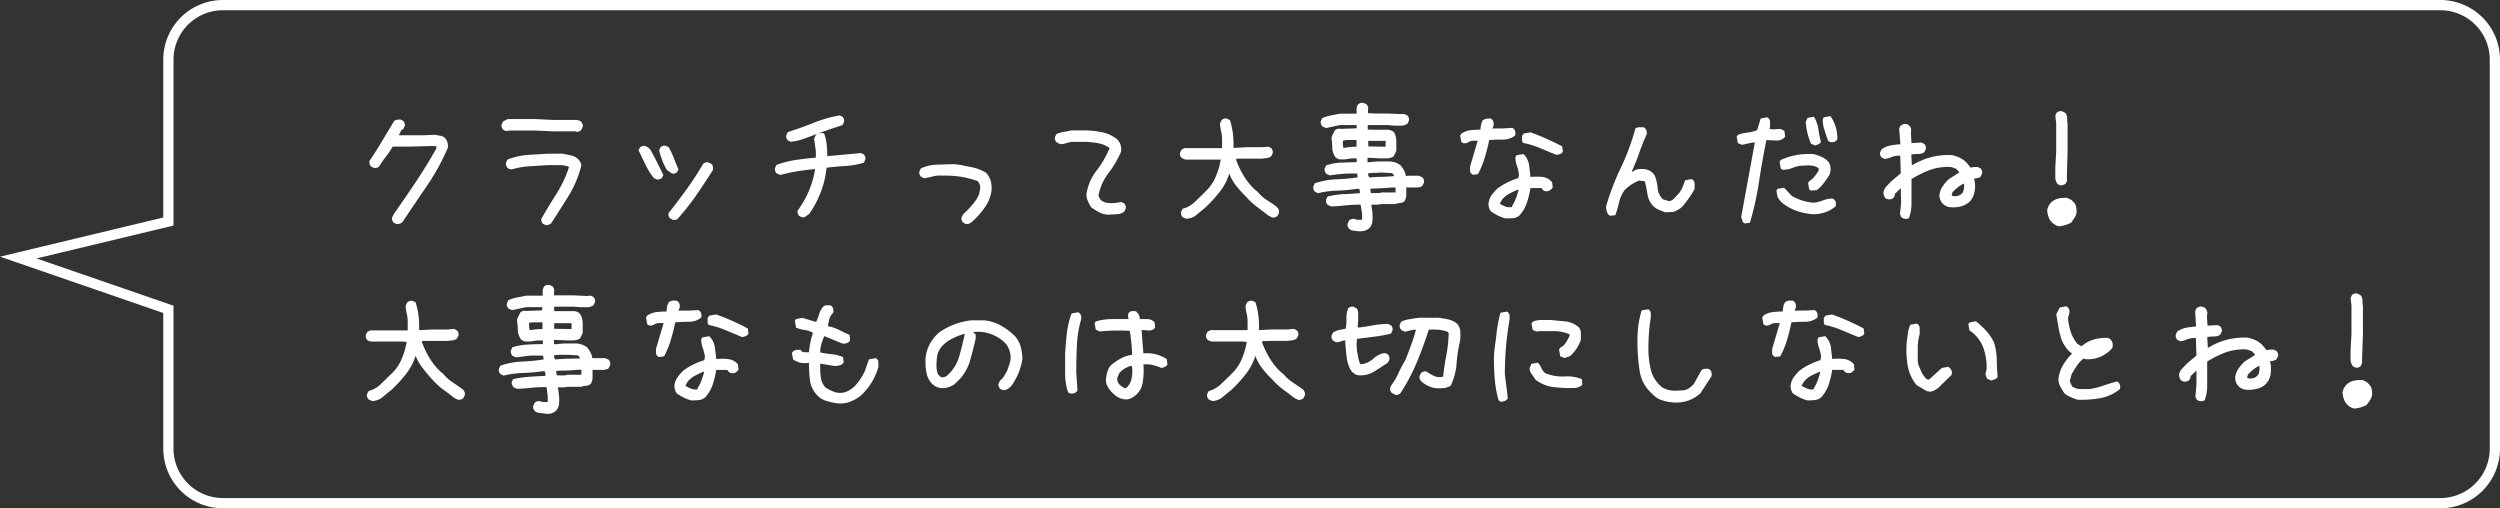 <svg xmlns="http://www.w3.org/2000/svg" viewBox="0 0 366.43 74.5"><rect x="0" y="0" width="366.43" height="74.5" fill="#333333" stroke="none"/><defs><style>.cls-1{fill:#fff;}.cls-2{fill:none;stroke:#fff;stroke-miterlimit:10;stroke-width:1.5px;}</style></defs><title>intro_voice05</title><g id="レイヤー_2" data-name="レイヤー 2"><g id="レイヤー_2-2" data-name="レイヤー 2"><path class="cls-1" d="M58.1,32.83l-.43-.21a1.44,1.44,0,0,1-.19-.37.77.77,0,0,1,0-.4l.21-.43q1.63-2.33,3.23-4.71c1.06-1.59,2.06-3.21,3-4.88l.08-.34a1.72,1.72,0,0,0-.58-.09l-3.54.09-2.32,0c-.29.48-.61,1-1,1.46a16.05,16.05,0,0,0-1,1.46,1,1,0,0,1-.36.19.71.71,0,0,1-.41,0l-.43-.21a1.18,1.18,0,0,1-.19-.37.94.94,0,0,1,0-.45q.95-1.41,1.83-2.88c.59-1,1.17-1.94,1.74-2.92a.83.83,0,0,1,.43-.21,3,3,0,0,1,.52-.05l.43.22a1.24,1.24,0,0,1,.19.36.81.81,0,0,1,0,.41l-.21.43-.26.13-.39.77H62l1.76-.08c.25.06.51.1.77.15a1.37,1.37,0,0,1,.69.32,1.87,1.87,0,0,1,.36.64,2,2,0,0,1,.07.78,32.75,32.75,0,0,1-3.07,5.59C61.38,29,60.18,30.76,59,32.53a1.1,1.1,0,0,1-.41.26A.94.94,0,0,1,58.1,32.83Z"/><path class="cls-1" d="M84.43,19.3l-.05-.05H81.07l-2.66-.12H74.76l-.6.08L73.73,19a1.48,1.48,0,0,1-.2-.37.8.8,0,0,1,0-.41l.22-.43.68-.34h4l2.66.13h3.44l.35.09a.57.57,0,0,1,.3.17,2.12,2.12,0,0,1,.21.36.75.75,0,0,1,0,.45l-.21.43a1.48,1.48,0,0,1-.37.2A.77.77,0,0,1,84.43,19.3ZM80,33l-.43-.21a.75.75,0,0,1-.17-.3l-.09-.35c.72-1.26,1.46-2.5,2.24-3.71A18,18,0,0,0,83.4,24.5a.89.89,0,0,0-.46-.2,2.37,2.37,0,0,1-.49-.1H80.39l-2.75.17a11.85,11.85,0,0,0-2.67.47l-.32-.08a.67.67,0,0,1-.28-.18,1,1,0,0,1-.19-.36.71.71,0,0,1,0-.41l.21-.43a10.29,10.29,0,0,1,2.94-.67l3.08-.19h2.06l1.22.26a2.14,2.14,0,0,1,1.1.6,2.71,2.71,0,0,1,.3.45.82.82,0,0,1,.09.54,16,16,0,0,1-1.85,4.36q-1.25,2-2.54,4a1.24,1.24,0,0,1-.36.19A.81.81,0,0,1,80,33Z"/><path class="cls-1" d="M96.26,26.3l-.43-.21a10,10,0,0,1-1.24-2c-.35-.72-.68-1.4-1-2.06l.21-.43a1.48,1.48,0,0,1,.37-.2.93.93,0,0,1,.41,0l.43.22.3.3c.34.6.68,1.22,1,1.87s.63,1.27.92,1.87l-.21.43a1.44,1.44,0,0,1-.37.19A.8.8,0,0,1,96.26,26.3Zm2.19-.9-.68-.47a7.41,7.41,0,0,1-.71-1.44A10.31,10.31,0,0,1,96.61,22l.21-.43a1.44,1.44,0,0,1,.37-.19.77.77,0,0,1,.4,0l.43.21a13.16,13.16,0,0,1,.76,1.61q.31.84.66,1.62l-.21.43a1.44,1.44,0,0,1-.37.19A.8.8,0,0,1,98.45,25.4Zm.18,6.83L98.2,32a1.48,1.48,0,0,1-.2-.37.8.8,0,0,1,0-.41c.92-1.14,1.81-2.32,2.67-3.52s1.66-2.43,2.4-3.69a1.48,1.48,0,0,1,.37-.2.8.8,0,0,1,.41,0l.43.22a.78.78,0,0,1,.21.4,1.4,1.4,0,0,1,0,.5q-1.16,1.84-2.43,3.67a34,34,0,0,1-2.73,3.46.44.44,0,0,1-.3.15A2.24,2.24,0,0,1,98.63,32.23Z"/><path class="cls-1" d="M117.54,31.85l-.43-.22a1.14,1.14,0,0,1-.19-.36.81.81,0,0,1,0-.41A14.19,14.19,0,0,0,118.55,28a13.33,13.33,0,0,0,.92-3.22c-.89.08-1.74.19-2.58.32a22.16,22.16,0,0,0-2.49.54l-.32-.11-.28-.15a1.18,1.18,0,0,1-.19-.37.71.71,0,0,1,0-.41l.21-.43a14.44,14.44,0,0,1,2.84-.73c1-.14,1.94-.25,2.92-.34v-.95l-.26-1.8.26-.6.21-.15c-.77.3-1.46.56-2.06.77a7.39,7.39,0,0,1-1.85.41l-.43-.22a1.24,1.24,0,0,1-.19-.36.81.81,0,0,1,0-.41l.21-.43c1.26-.4,2.52-.85,3.76-1.35a19.22,19.22,0,0,1,3.85-1.1l.43.22a1,1,0,0,1,.19.36.71.71,0,0,1,0,.41l-.21.43-1.55.52-1.93.66.39,0a.26.26,0,0,1,.24,0l.19.13a7.05,7.05,0,0,1,.34,1.57,15.76,15.76,0,0,1,.09,1.68l4.94-.46.43.22a1.39,1.39,0,0,1,.19.36.81.81,0,0,1,0,.41l-.21.43a12.53,12.53,0,0,1-2.71.48c-.92.05-1.83.14-2.75.25a13.69,13.69,0,0,1-.82,3.51,15.72,15.72,0,0,1-1.67,3.2l-.52.41A.83.83,0,0,1,117.54,31.85Z"/><path class="cls-1" d="M141.57,32.83l-.43-.21a1.48,1.48,0,0,1-.2-.37.77.77,0,0,1,0-.4l.26-.48A12.46,12.46,0,0,0,142.53,30a5.71,5.71,0,0,0,1-1.59c0-.2.07-.41.11-.62a2.14,2.14,0,0,0,0-.67l-.3-.56a13.44,13.44,0,0,0-2.62-.67,16.24,16.24,0,0,0-2.71-.15,4,4,0,0,0-1.25.11l-1.2.28a1.73,1.73,0,0,1-.32-.11,1.51,1.51,0,0,1-.28-.15,1,1,0,0,1-.19-.36.71.71,0,0,1,0-.41l.21-.43a6.56,6.56,0,0,1,2.3-.54c.82,0,1.62-.06,2.43-.06s1.65.24,2.47.39a7.1,7.1,0,0,1,2.34.85,3.18,3.18,0,0,1,.67,1.12,4.06,4.06,0,0,1,.15,1.33,5.29,5.29,0,0,1-.95,2.58,12.44,12.44,0,0,1-1.85,2.11,4.15,4.15,0,0,1-.43.3A.77.77,0,0,1,141.57,32.83Z"/><path class="cls-1" d="M162.51,31.46a3,3,0,0,1-1.36-.32,10.65,10.65,0,0,1-1.22-.76,7.62,7.62,0,0,1-.47-.9,2.35,2.35,0,0,1-.22-1A7.41,7.41,0,0,1,160.73,25a14.63,14.63,0,0,0,1.91-3.29A4,4,0,0,0,161,21a13.47,13.47,0,0,0-1.83-.21h-2.15c-.29.06-.56.13-.82.21a2.41,2.41,0,0,1-.81.13l-.56-.3a1,1,0,0,1-.19-.36.81.81,0,0,1,0-.41l.22-.43a4.85,4.85,0,0,1,1.07-.3c.38-.06.75-.13,1.12-.22h2.15a15.37,15.37,0,0,1,2.36.28,5.18,5.18,0,0,1,2.15,1,2.15,2.15,0,0,1,.54.86,2.21,2.21,0,0,1,.06,1,14.69,14.69,0,0,1-1.87,3.16A7.72,7.72,0,0,0,161,28.71l.3.56a1.92,1.92,0,0,0,1,.47,5.45,5.45,0,0,0,1.21,0l.86-.13.43.22a1.39,1.39,0,0,1,.19.36.81.81,0,0,1,0,.41l-.21.43a2,2,0,0,1-1.08.37Z"/><path class="cls-1" d="M173.92,32.06a1.73,1.73,0,0,1-.32-.11,1.25,1.25,0,0,1-.28-.15,1.27,1.27,0,0,1-.2-.36.81.81,0,0,1,0-.41l.22-.43a4,4,0,0,0,1.78-1c.53-.5,1.05-1,1.57-1.53a6.32,6.32,0,0,0,1.5-2.17,10.6,10.6,0,0,0,.73-2.51l-.68,0h-4.47a2.39,2.39,0,0,1-.32-.11,1.06,1.06,0,0,1-.28-.15,1.48,1.48,0,0,1-.2-.37.77.77,0,0,1,0-.4l.22-.43.43-.22h4.64l.86,0V20.42a5.1,5.1,0,0,0-.13-1.14,5.85,5.85,0,0,1-.17-1.1,1.7,1.7,0,0,1,.1-.32l.15-.28a1.18,1.18,0,0,1,.37-.19.8.8,0,0,1,.41,0l.43.22a11.4,11.4,0,0,1,.43,2,12.86,12.86,0,0,1,.08,2.06H181l1.67-.09h2.24l1-.08.43.21a1.44,1.44,0,0,1,.19.37.77.77,0,0,1,0,.4l-.21.43a1.43,1.43,0,0,1-.67.26l-.75.09h-2.24l-1.46,0v.22a12.45,12.45,0,0,0,1.1,2.3,9.56,9.56,0,0,0,1.61,2l.39.3a5.82,5.82,0,0,0,1.33,1.21c.48.31,1,.64,1.46,1l.17.17a1,1,0,0,1,.19.36.81.81,0,0,1,0,.41l-.22.43a1.14,1.14,0,0,1-.36.19.86.86,0,0,1-.46,0l-.51-.26c-.55-.43-1.09-.85-1.63-1.25a9.77,9.77,0,0,1-1.55-1.42,20.19,20.19,0,0,1-1.46-1.61,6.57,6.57,0,0,1-1.08-1.87,8.28,8.28,0,0,1-1.46,2.75,19.7,19.7,0,0,1-2.15,2.32l-1.22,1A2.39,2.39,0,0,1,173.92,32.06Z"/><path class="cls-1" d="M199.05,33.89l-.69-.09a1.09,1.09,0,0,1-.6-.26,1.65,1.65,0,0,1-.22-.36.83.83,0,0,1,0-.45l.21-.43a1.48,1.48,0,0,1,.37-.2.8.8,0,0,1,.41,0,1.92,1.92,0,0,0,.54.11l.58,0v-.86L199.43,30h-.25a19.27,19.27,0,0,0-2,.11c-.65.07-1.33.12-2,.15l-.33-.11a1.51,1.51,0,0,1-.28-.15,1.3,1.3,0,0,1-.19-.37.77.77,0,0,1,0-.4l.21-.43a14.57,14.57,0,0,1,2.32-.35c.81,0,1.61-.1,2.41-.13v-.25l-.08-.39h-.39a24.91,24.91,0,0,1-2.86.26,13.12,13.12,0,0,0-2.81.38l-.48-.25a1.44,1.44,0,0,1-.19-.37.8.8,0,0,1,0-.41l.21-.43a11.4,11.4,0,0,1,3.14-.58A26.4,26.4,0,0,0,199,26l-.08-.56h-1.64l-1.18.11q-.57.06-1.14.15a1.73,1.73,0,0,1-.32-.11,1.51,1.51,0,0,1-.28-.15,1.24,1.24,0,0,1-.19-.36.81.81,0,0,1,0-.41l.21-.43a8.18,8.18,0,0,1,2.17-.41c.76,0,1.53-.06,2.3-.06v-.56h-.47c-.37,0-.73.07-1.08.13a4.73,4.73,0,0,1-1.07,0l-.43-.22a2.44,2.44,0,0,1-.52-1.37c0-.52-.07-1-.12-1.55a2.6,2.6,0,0,1,.23-.58c.1-.18.2-.36.28-.54a1.44,1.44,0,0,1,.37-.19,1,1,0,0,1,.45,0l0,0,2.36-.08v-.48h-2.45l-2,.43a1.5,1.5,0,0,1-.32-.1l-.28-.15a1.48,1.48,0,0,1-.2-.37.8.8,0,0,1,0-.41l.22-.43a5.93,5.93,0,0,1,1.26-.38l1.31-.26h2.45c0-.26,0-.5,0-.73a1.22,1.22,0,0,1,.23-.65,1.44,1.44,0,0,1,.37-.19,1,1,0,0,1,.45,0l.43.21a1.44,1.44,0,0,1,.19.37.8.8,0,0,1,0,.41l0,.51,1.16.05h1.72l1.89.08.6,0,.43.21a1.18,1.18,0,0,1,.19.37.8.8,0,0,1,0,.41l-.22.43a1.72,1.72,0,0,1-.86.28l-1,0-1.07-.09h-1.72l-1.16,0v.64l.34.05h2.67a2.73,2.73,0,0,1,.41.1,1.27,1.27,0,0,1,.36.2v.08h.09a3,3,0,0,1,.32,1.29c0,.46,0,.93,0,1.42l-.39.82a2,2,0,0,1-.94.28l-1,0-1.89-.09v.65h.38a11.38,11.38,0,0,1,1.31-.11c.45,0,.9,0,1.36,0a3.12,3.12,0,0,1,1,.15,2.68,2.68,0,0,1,.83.45,7.67,7.67,0,0,1,.48.73,2.17,2.17,0,0,1,.25.82h.22l0-.05h1.72l.52.26a1.3,1.3,0,0,1,.19.37.77.77,0,0,1,0,.4l-.21.43a.65.65,0,0,1-.31.18l-.34.08-1.59,0-.13,0v1a1.79,1.79,0,0,1-.26,1,1.08,1.08,0,0,1-.66.28,2.15,2.15,0,0,0-.71.15h-2.06a2.82,2.82,0,0,1-.71.09h-.71v.13q.09.55.15,1.11a6.39,6.39,0,0,1,0,1.16,3.38,3.38,0,0,1-.11.48,1.4,1.4,0,0,1-.23.43l-.22.21a1.79,1.79,0,0,1-.77.34A3,3,0,0,1,199.05,33.89Zm-.22-12.38v-.69l0-.3h-1.5l-.47.09-.05.39.09.68H197c.28-.05.58-.1.88-.13S198.52,21.51,198.83,21.51Zm4.26,0v-.86h-2.2l-.34,0,0,.81Zm1.24,4.3v-.09l-.26-.34-1.54-.09c-.32,0-.64.05-1,.05a5.22,5.22,0,0,0-1,.08v.26l.18.34c.57-.05,1.16-.09,1.76-.1S203.73,25.87,204.33,25.81Zm.22,2.4v-.73h-.61c-.51.06-1,.1-1.54.11l-1.55.07v.13l.09.51h1.2l.39-.09Z"/><path class="cls-1" d="M215.9,25.62l-.25-.18a.61.61,0,0,1-.18-.47v-.56l1.12-3.78H216a1.41,1.41,0,0,0-.77.21,1,1,0,0,1-.78.13l-.26-.17-.17-.94.17-.26a2.88,2.88,0,0,1,1.34-.52A14.45,14.45,0,0,1,217,19a3.17,3.17,0,0,1,.09-.73,1.84,1.84,0,0,1,.25-.65,1.5,1.5,0,0,1,.52-.21,3.45,3.45,0,0,1,.6-.05.8.8,0,0,1,.43.48,1.16,1.16,0,0,1,0,.64l-.17.35h1.46l1.46-.09a.76.76,0,0,1,.43.47,1.19,1.19,0,0,1,0,.65,2.85,2.85,0,0,1-1.8.6c-.69,0-1.35,0-2,.08-.17.86-.39,1.72-.65,2.58a12.54,12.54,0,0,1-1,2.41ZM220.63,32a5.78,5.78,0,0,1-1.12-.43,9.14,9.14,0,0,1-1-.6,2.46,2.46,0,0,1-.26-.51,2.13,2.13,0,0,1-.08-.6,2.7,2.7,0,0,1,.43-1.21,7,7,0,0,1,.86-1,9.86,9.86,0,0,1,1.46-.9,10.65,10.65,0,0,1,1.63-.65l.09-.51a6.4,6.4,0,0,0-.3-1.29,3.64,3.64,0,0,1-.22-1.29l.17-.26,1-.17a2.78,2.78,0,0,1,.82,1.55q.12.86.21,1.8a9.88,9.88,0,0,1,1.72,0,2.19,2.19,0,0,1,1.46.78l.09.77a1.57,1.57,0,0,1-.52.47,1.09,1.09,0,0,1-.69.05l-.26-.18-.17-.25h-1.63a13.38,13.38,0,0,1-.52,2.14,5.35,5.35,0,0,1-1.11,1.89,1.73,1.73,0,0,1-1,.39C221.32,32,221,32,220.63,32Zm1-1.63v-.17a5.3,5.3,0,0,0,.55-1.12q.23-.6.39-1.2l-.08-.09c-.41.18-.81.36-1.21.56a3.7,3.7,0,0,0-1.12.9l-.34.61a6.9,6.9,0,0,0,.86.43A1.77,1.77,0,0,0,221.58,30.34Zm6.53-7.65-2.41-1a12.6,12.6,0,0,0-2.49-.77.62.62,0,0,1-.17-.47v-.56l.25-.35,1-.17c.8.29,1.59.6,2.36.95s1.54.71,2.28,1.11l.09.78a.94.94,0,0,1-.39.34A4.24,4.24,0,0,1,228.11,22.69Z"/><path class="cls-1" d="M236,31.63l-.26-.17a1.88,1.88,0,0,1-.25-.56,2.2,2.2,0,0,1-.09-.64,37.84,37.84,0,0,1,2.19-5.72,33,33,0,0,0,2.11-5.71,1,1,0,0,1,.56-.18h.64a.8.8,0,0,1,.43.48,1.16,1.16,0,0,1,0,.64,26.84,26.84,0,0,0-1.07,2.66,28.62,28.62,0,0,1-1.08,2.67l.09.09a1.72,1.72,0,0,1,.92-.4,4.11,4.11,0,0,1,1.14.05,2,2,0,0,1,.65.3,2.66,2.66,0,0,1,.55.56,6.18,6.18,0,0,1,.43,1.85,2.59,2.59,0,0,0,.78,1.67l.94.26a1.28,1.28,0,0,0,.73-.43c.2-.23.42-.46.65-.68a4.32,4.32,0,0,0,.56-.95c.14-.34.27-.69.38-1l.95-.17a.75.75,0,0,1,.43.64v.82A13.06,13.06,0,0,1,247,29.75a3,3,0,0,1-1.86,1.32l-1.05.05q-.51-.18-1-.39a3.3,3.3,0,0,1-.9-.65,3.52,3.52,0,0,1-.73-1.67,14.56,14.56,0,0,0-.39-1.85l-.86-.09a9,9,0,0,0-1.08.57,6.26,6.26,0,0,0-1,.81,5.21,5.21,0,0,0-.82,1.8,14.49,14.49,0,0,1-.55,1.89Z"/><path class="cls-1" d="M255.73,32.75l-.26-.17-.26-.78,2-10.91h-.34l-1.55.34-.6-.26-.17-.94.17-.26a5.77,5.77,0,0,1,1.42-.34,6.19,6.19,0,0,0,1.41-.35l.52-1.72.94-.17a.75.75,0,0,1,.43.65v.81l-.08.26a4,4,0,0,0,1.2,0,1.16,1.16,0,0,1,1,.34l.09.78a1.46,1.46,0,0,1-1.25.56c-.48,0-1-.05-1.5-.05-.4,2-.76,4-1.08,6.11a44,44,0,0,1-1.33,6Zm9.63-1.38a9.06,9.06,0,0,1-2.1-.49,7.83,7.83,0,0,1-1.86-1,3.47,3.47,0,0,1-.86-1l-.17-.94.17-.26.95-.17,1.12,1.2a7.55,7.55,0,0,0,3.26,1,5.53,5.53,0,0,0,1.33-.34,3.66,3.66,0,0,1,1.42-.26.76.76,0,0,1,.43.47,1.19,1.19,0,0,1,0,.65,4.44,4.44,0,0,1-1.76.95A4.92,4.92,0,0,1,265.36,31.37Zm.08-3.43-.26-.18-.17-.94.17-.26a2.81,2.81,0,0,0,.78-.69,6.68,6.68,0,0,0,.6-.86v-.34a1.86,1.86,0,0,0-1-.39,5.31,5.31,0,0,0-1.2,0,3.81,3.81,0,0,0-1.54.3,3.86,3.86,0,0,1-1.55.3l-.26-.17-.17-1,.17-.26a9.62,9.62,0,0,1,2.32-.73,10.81,10.81,0,0,1,2.49-.13A6.49,6.49,0,0,1,267,23a2.47,2.47,0,0,1,1,.73,1.63,1.63,0,0,1,.3.84,2.16,2.16,0,0,1-.13,1,12.21,12.21,0,0,1-.87,1.29,4.73,4.73,0,0,1-1,1Zm.6-6.62-.6-.26a9.82,9.82,0,0,1-.77-3.18l.26-.6.94-.17a4.83,4.83,0,0,1,.65,1.8,14.06,14.06,0,0,0,.38,1.89.89.89,0,0,1-.38.35Zm2.15-.52-.26-.17-.51-1.55a5.15,5.15,0,0,1-.26-1.63l.17-.26.95-.17a5,5,0,0,1,.77,1.55,6.27,6.27,0,0,1,.26,1.8.76.76,0,0,1-.47.43A1.2,1.2,0,0,1,268.19,20.8Z"/><path class="cls-1" d="M279.25,32.08a1.15,1.15,0,0,1-.54-.23,1.44,1.44,0,0,1-.19-.37.8.8,0,0,1,0-.41l.13-1.37-.05-2.11-.86.82a.87.87,0,0,1-.06.32,1.51,1.51,0,0,1-.15.28,1,1,0,0,1-.57.21.86.86,0,0,1-.63-.21,1.22,1.22,0,0,1-.21-.39,1,1,0,0,1-.05-.47,1.71,1.71,0,0,1,.45-.86c.24-.26.49-.51.75-.77l1.33-1.12-.08-2.58a3,3,0,0,0-1.31.22,2.73,2.73,0,0,1-1,.25l-.43-.21a1.48,1.48,0,0,1-.2-.37.77.77,0,0,1,0-.4l.22-.43a3.11,3.11,0,0,1,1.31-.56,9.77,9.77,0,0,1,1.44-.17L278.37,19a.92.92,0,0,1,.06-.33.68.68,0,0,1,.2-.27.85.85,0,0,1,.54-.23.9.9,0,0,1,.92.64.9.9,0,0,1,0,.49l0,.3.08,1.38,1.47-.09.43.22a1.24,1.24,0,0,1,.19.36.81.81,0,0,1,0,.41l-.21.43a1.62,1.62,0,0,1-.91.26,6.4,6.4,0,0,0-1,.08l.09,1.59a10.68,10.68,0,0,1,2.81-1.2,9.87,9.87,0,0,1,3.08-.3,4.52,4.52,0,0,1,1.14.39,3.74,3.74,0,0,1,1,.73l.6.73a1.41,1.41,0,0,1,.49-.11,5.06,5.06,0,0,1,.54,0l.43.21a1.44,1.44,0,0,1,.19.37.8.8,0,0,1,0,.41l-.21.43a1.29,1.29,0,0,1-.41.19,3.65,3.65,0,0,1-.56.09,3.89,3.89,0,0,1,.12,1.69,3.08,3.08,0,0,1-.7,1.64,3.14,3.14,0,0,1-1.37.75,4.69,4.69,0,0,1-1.64.1,1.69,1.69,0,0,1-.94-.47,1.71,1.71,0,0,1-.43-.66,1.77,1.77,0,0,1-.09-.8,3.17,3.17,0,0,1,.5-1.18,5.19,5.19,0,0,1,.88-1c.26-.17.51-.34.77-.49l.77-.5-.43-.47a2.57,2.57,0,0,0-.83-.3,3.45,3.45,0,0,0-1,0,7.49,7.49,0,0,0-2.47.58,15.14,15.14,0,0,0-2.3,1.18v1.24l0,2.24a6.13,6.13,0,0,1-.34,2.15C279.86,32,279.62,32.08,279.25,32.08Zm8-3.48a1.37,1.37,0,0,0,.49-.47,4.62,4.62,0,0,0,.12-.52,2.17,2.17,0,0,0,0-.71,4.61,4.61,0,0,0-.88.54,7,7,0,0,0-.8.75l-.13.43a.65.65,0,0,0,.4.14,1.8,1.8,0,0,0,.5-.05Z"/><path class="cls-1" d="M301.83,33.18a1.74,1.74,0,0,1-.5-.17,3.52,3.52,0,0,1-.45-.3,2.11,2.11,0,0,1-.6-.86,3.76,3.76,0,0,1-.22-1,2,2,0,0,1,.2-.64,2,2,0,0,1,.41-.56,2.35,2.35,0,0,1,1.07-.56A4.92,4.92,0,0,1,303,29l.6.3.39.38a1.37,1.37,0,0,1,.32.69,5.12,5.12,0,0,1,.06.78,2.09,2.09,0,0,1-.32.79c-.16.24-.32.48-.49.71a5.48,5.48,0,0,1-.86.34A8.45,8.45,0,0,1,301.83,33.18Zm.17-6-.43-.21a1.72,1.72,0,0,1-.32-1.12c0-.43,0-.85,0-1.25l.13-2.4V18.09l-.13-1.16.21-.43a1.44,1.44,0,0,1,.37-.19.8.8,0,0,1,.41,0l.43.21a1.14,1.14,0,0,1,.32.74c0,.28,0,.57.06.85v4.09L302.94,26l.05.48-.22.43a1.39,1.39,0,0,1-.36.19A.81.81,0,0,1,302,27.16Z"/><path class="cls-1" d="M54.6,58.78a2.39,2.39,0,0,1-.32-.11,1.25,1.25,0,0,1-.28-.15,1.48,1.48,0,0,1-.2-.37.77.77,0,0,1,0-.4l.22-.43a4.14,4.14,0,0,0,1.78-1c.53-.51,1-1,1.57-1.53a6.32,6.32,0,0,0,1.5-2.17,10.74,10.74,0,0,0,.73-2.51l-.68-.05H54.43L54.1,50l-.28-.16a1.24,1.24,0,0,1-.19-.36.8.8,0,0,1,0-.41l.21-.43.43-.21H58.9l.86,0V47.13A5.24,5.24,0,0,0,59.63,46a6.7,6.7,0,0,1-.18-1.09,2.55,2.55,0,0,1,.11-.33,2.49,2.49,0,0,1,.15-.28,1.44,1.44,0,0,1,.37-.19.8.8,0,0,1,.41,0l.43.21a11.61,11.61,0,0,1,.43,2,13,13,0,0,1,.08,2.06h.22l1.67-.08h2.24l1-.09.43.22a1.27,1.27,0,0,1,.2.36.81.81,0,0,1,0,.41l-.22.43a1.46,1.46,0,0,1-.66.26l-.75.08H63.32l-1.46,0v.21a12.45,12.45,0,0,0,1.1,2.3,9.62,9.62,0,0,0,1.61,2l.38.3A5.78,5.78,0,0,0,66.29,56l1.46,1,.17.17a1.18,1.18,0,0,1,.19.37.71.71,0,0,1,0,.41l-.21.43a1.44,1.44,0,0,1-.37.19.94.94,0,0,1-.45,0l-.51-.26c-.55-.43-1.09-.84-1.64-1.24a10.21,10.21,0,0,1-1.54-1.42A20,20,0,0,1,62,54a6.57,6.57,0,0,1-1.08-1.87,8.38,8.38,0,0,1-1.46,2.75,20.52,20.52,0,0,1-2.15,2.32c-.4.31-.81.64-1.22,1A2.46,2.46,0,0,1,54.6,58.78Z"/><path class="cls-1" d="M79.73,60.6,79,60.52a1.17,1.17,0,0,1-.6-.26,2,2,0,0,1-.22-.37.75.75,0,0,1,0-.45l.21-.43a1.44,1.44,0,0,1,.37-.19.8.8,0,0,1,.41,0,2.38,2.38,0,0,0,.53.11l.58,0v-.86l-.17-1.33h-.25a19.3,19.3,0,0,0-2,.1c-.65.07-1.33.12-2,.15l-.33-.1-.28-.15a1.44,1.44,0,0,1-.19-.37A.8.8,0,0,1,75,56l.21-.43a15.81,15.81,0,0,1,2.32-.34c.81-.06,1.61-.1,2.41-.13V54.8l-.08-.38h-.39a24.89,24.89,0,0,1-2.86.25,13.13,13.13,0,0,0-2.81.39l-.48-.26a1.24,1.24,0,0,1-.19-.36.81.81,0,0,1,0-.41l.21-.43A10.7,10.7,0,0,1,76.46,53a26.4,26.4,0,0,0,3.22-.32l-.08-.56H78c-.4,0-.79.06-1.18.11l-1.14.15-.32-.11a2.49,2.49,0,0,1-.28-.15,1.44,1.44,0,0,1-.19-.37.8.8,0,0,1,0-.41l.21-.43a8.59,8.59,0,0,1,2.17-.4c.76-.05,1.53-.07,2.3-.07V49.9H79c-.37,0-.73.07-1.08.13a4.72,4.72,0,0,1-1.07,0l-.43-.22a2.44,2.44,0,0,1-.52-1.38c0-.51-.07-1-.12-1.54a2.42,2.42,0,0,1,.23-.58l.28-.54a1.18,1.18,0,0,1,.37-.19.83.83,0,0,1,.45,0l0,0,2.36-.09v-.47H77.1l-2,.43a1.51,1.51,0,0,1-.32-.11,1.06,1.06,0,0,1-.28-.15,1.27,1.27,0,0,1-.2-.36.81.81,0,0,1,0-.41l.22-.43a6.59,6.59,0,0,1,1.26-.39l1.31-.26h2.45c0-.25,0-.5,0-.73a1.22,1.22,0,0,1,.23-.64,1.18,1.18,0,0,1,.37-.19,1,1,0,0,1,.45,0l.43.22a1.39,1.39,0,0,1,.19.36.81.81,0,0,1,0,.41l0,.52,1.16,0h1.72l1.89.09.6-.05.43.22a1.14,1.14,0,0,1,.19.36.81.81,0,0,1,0,.41l-.22.43a1.63,1.63,0,0,1-.86.28c-.31,0-.64,0-1,0l-1.07-.08H82.39l-1.16,0v.65l.34,0h2.67l.41.11A1.24,1.24,0,0,1,85,46v.09h.09a3.15,3.15,0,0,1,.32,1.29c0,.46,0,.93,0,1.42l-.39.81a1.91,1.91,0,0,1-.94.28c-.34,0-.69,0-1,0l-1.89-.08v.64h.38c.43-.06.87-.09,1.31-.11l1.36,0a3,3,0,0,1,1,.15,2.73,2.73,0,0,1,.84.45,7.84,7.84,0,0,1,.48.74,2.07,2.07,0,0,1,.25.81H87l0,0h1.72l.52.26a1.24,1.24,0,0,1,.19.36.81.81,0,0,1,0,.41l-.21.43a.63.63,0,0,1-.31.17l-.34.09-1.59,0-.13,0v1.05a1.79,1.79,0,0,1-.26,1,1.14,1.14,0,0,1-.66.28,2.15,2.15,0,0,0-.71.15H83.21a3.36,3.36,0,0,1-.71.08h-.71v.13c.06.37.11.75.15,1.12a6.37,6.37,0,0,1,0,1.16,3,3,0,0,1-.11.47,1.29,1.29,0,0,1-.23.43l-.22.22a2,2,0,0,1-.77.34A3,3,0,0,1,79.73,60.6Zm-.22-12.37v-.69l0-.3h-1.5l-.47.08,0,.39.09.69h.09a8.1,8.1,0,0,1,.88-.13C78.89,48.24,79.2,48.23,79.51,48.23Zm4.26,0v-.86h-2.2l-.34,0,0,.82ZM85,52.52v-.08l-.26-.35L83.21,52c-.32,0-.64,0-1,0a5.23,5.23,0,0,0-1,.09v.26l.17.34c.58-.06,1.17-.09,1.77-.11S84.41,52.58,85,52.52Zm.22,2.41V54.2h-.61c-.51.06-1,.09-1.54.11s-1,0-1.55.06v.13l.09.52h1.2l.39-.09Z"/><path class="cls-1" d="M96.58,52.33l-.26-.17a.66.66,0,0,1-.17-.47v-.56l1.12-3.78h-.6a1.47,1.47,0,0,0-.78.21,1,1,0,0,1-.77.13l-.26-.17-.17-1,.17-.26a2.93,2.93,0,0,1,1.33-.51,12.38,12.38,0,0,1,1.51-.09,3.88,3.88,0,0,1,.08-.73,2,2,0,0,1,.26-.64,1.29,1.29,0,0,1,.52-.22,3.54,3.54,0,0,1,.6,0,.78.78,0,0,1,.43.47,1.19,1.19,0,0,1,0,.65l-.17.34h1.46l1.46-.08a.76.76,0,0,1,.43.47,1.16,1.16,0,0,1,0,.64,2.87,2.87,0,0,1-1.8.6q-1,0-2,.09c-.17.86-.39,1.72-.65,2.58a12.54,12.54,0,0,1-1,2.41Zm4.73,6.36a6.5,6.5,0,0,1-1.12-.43,9.14,9.14,0,0,1-1-.6,2.3,2.3,0,0,1-.26-.52,2.13,2.13,0,0,1-.08-.6,2.62,2.62,0,0,1,.43-1.2,6.52,6.52,0,0,1,.86-1,8.07,8.07,0,0,1,1.46-.9,9.72,9.72,0,0,1,1.63-.65l.09-.51A6.4,6.4,0,0,0,103,51a3.72,3.72,0,0,1-.22-1.29l.17-.26,1-.17a2.67,2.67,0,0,1,.81,1.54c.09.58.16,1.18.22,1.81a8.24,8.24,0,0,1,1.72,0,2.18,2.18,0,0,1,1.46.77l.08.78a1.56,1.56,0,0,1-.51.47,1.1,1.1,0,0,1-.69,0l-.26-.17-.17-.26h-1.63a13.5,13.5,0,0,1-.52,2.15,5.35,5.35,0,0,1-1.11,1.89,1.76,1.76,0,0,1-1,.39C102,58.68,101.65,58.69,101.31,58.69Zm.94-1.63v-.17a5.1,5.1,0,0,0,.56-1.12c.15-.4.27-.8.39-1.2l-.09-.09c-.4.17-.8.36-1.2.56a3.7,3.7,0,0,0-1.12.9l-.34.6a5.75,5.75,0,0,0,.86.43A1.65,1.65,0,0,0,102.25,57.06Zm6.54-7.65-2.41-1a12.63,12.63,0,0,0-2.49-.78.61.61,0,0,1-.17-.47v-.56l.25-.34,1-.17c.8.28,1.59.6,2.36.94s1.53.72,2.28,1.12l.09.77a1,1,0,0,1-.39.35Z"/><path class="cls-1" d="M122.78,59.12a10.1,10.1,0,0,1-1.76-.39,3,3,0,0,1-1.42-1,3.84,3.84,0,0,1-.9-2.13,21.72,21.72,0,0,1-.13-2.43,3.67,3.67,0,0,1-1.25,0,3.3,3.3,0,0,1-1.07-.48l-.18-.94.18-.26a1.38,1.38,0,0,1,.51-.21,3.54,3.54,0,0,1,.6,0,.57.57,0,0,0,.52.35h.69c.05-.52.13-1,.21-1.46a8.92,8.92,0,0,1,.39-1.38,3.45,3.45,0,0,0-1.25-.43,4.85,4.85,0,0,1-1.24-.34l-.18-1,.18-.26.94-.17,2,.6a6.92,6.92,0,0,0,.43-1.11,2.91,2.91,0,0,1,.6-1.12.83.83,0,0,1,.47-.22c.2,0,.39,0,.56,0a.78.78,0,0,1,.43.47,1.2,1.2,0,0,1,0,.65,2.06,2.06,0,0,0-.56.94c-.08.35-.16.69-.21,1a6.53,6.53,0,0,1,1.63.55c.52.26,1,.51,1.55.73l.08.78a.76.76,0,0,1-.47.43,2.25,2.25,0,0,1-.64.08l-2.67-1.11c-.17.4-.31.78-.43,1.16a4.32,4.32,0,0,0-.17,1.24,17,17,0,0,0,1.72.26,5.31,5.31,0,0,1,1.63.43l.09.77a1,1,0,0,1-.6.43,3.1,3.1,0,0,1-.78.09l-2.06-.34V54a8.46,8.46,0,0,0,.13,1.53A2.6,2.6,0,0,0,121,56.8a6.46,6.46,0,0,0,1.29.64,2.53,2.53,0,0,0,1.55.05,3.8,3.8,0,0,0,1.76-1.25,8.6,8.6,0,0,0,1.16-1.85l.6-1.72,1-.17a.68.68,0,0,1,.39.56c0,.26,0,.5,0,.73a9.61,9.61,0,0,1-1,2.28,9,9,0,0,1-1.68,2,5.9,5.9,0,0,1-1.5.82A3.94,3.94,0,0,1,122.78,59.12Z"/><path class="cls-1" d="M147,57.19l-.43-.22a1.27,1.27,0,0,1-.2-.36.81.81,0,0,1,0-.41l.22-.43a2.52,2.52,0,0,0,.6-.67l.43-.75c.11-.34.23-.68.34-1a3.16,3.16,0,0,0,.17-1.09,3.34,3.34,0,0,0-.26-1.12,2.66,2.66,0,0,0-.68-1,5.74,5.74,0,0,0-2.13-1.24,5.54,5.54,0,0,0-2.47-.22l.24.17a.41.41,0,0,1,.18.34,2.17,2.17,0,0,1,0,.44c-.23,1-.48,2-.76,3a7.15,7.15,0,0,1-1.44,2.79l-.9.9a3.39,3.39,0,0,1-1.59.57,2.23,2.23,0,0,1-1.76-.7,3,3,0,0,1-.71-1.33,6.24,6.24,0,0,1-.19-1.54,5.25,5.25,0,0,1,.45-2.54,5.92,5.92,0,0,1,1.61-2.11,10.74,10.74,0,0,1,2.26-1.16,10.51,10.51,0,0,1,2.42-.56h1.9a6.49,6.49,0,0,1,2.29.71,9.16,9.16,0,0,1,2,1.44,3.71,3.71,0,0,1,1,1.66,7.1,7.1,0,0,1,.26,1.91,10.11,10.11,0,0,1-.56,2,9.18,9.18,0,0,1-1,1.82l-.39.39a1.55,1.55,0,0,1-.38.21A.93.93,0,0,1,147,57.19Zm-8.26-2.07a5.84,5.84,0,0,0,1.85-2.87c.32-1.12.59-2.23.82-3.31l-.09,0a9.86,9.86,0,0,0-1.78.71A4.78,4.78,0,0,0,138,50.83a3,3,0,0,0-.66,1.48,9.94,9.94,0,0,0-.07,1.65c.08.61.22,1,.43,1.12a.94.94,0,0,0,.28.22A1.45,1.45,0,0,0,138.75,55.12Z"/><path class="cls-1" d="M156.81,57.66l-.26-.17a8.56,8.56,0,0,1-.43-2.75V51.82c.06-1,.14-2,.26-3a11.65,11.65,0,0,1,.69-2.88l.94-.17a.76.76,0,0,1,.43.47,1.19,1.19,0,0,1,0,.65,16.5,16.5,0,0,0-.6,3.74c-.06,1.28-.09,2.59-.09,3.91l.18,2.66a.8.8,0,0,1-.48.43A1.16,1.16,0,0,1,156.81,57.66Zm6.53.17a3.7,3.7,0,0,1-1-1.19,2.06,2.06,0,0,1-.18-1.47,8.29,8.29,0,0,1,.21-.86,2,2,0,0,1,.47-.78,8.65,8.65,0,0,1,1.47-1,4.14,4.14,0,0,1,1.63-.51,24.72,24.72,0,0,0-.35-3.53,29.58,29.58,0,0,0-4.38.09l-.6-.26-.17-.94.17-.26a7.93,7.93,0,0,1,2.36-.35h2.45c-.25-.93.11-1.31,1.1-1.13a4.33,4.33,0,0,1,.34.38,1.35,1.35,0,0,1,.2.75c.4,0,.78,0,1.16,0a1.49,1.49,0,0,1,1,.47l.09.77a.84.84,0,0,1-.43.35,1.59,1.59,0,0,1-.43.08l-1.12-.08c.05.76.13,1.9.26,3.44a5.44,5.44,0,0,1,1.81.12,5.52,5.52,0,0,1,1.63.73l.08.78a.86.86,0,0,1-.38.34c-.15.06-.3.12-.47.17a10.84,10.84,0,0,0-1.25-.43,3.88,3.88,0,0,0-1.42-.08,10.55,10.55,0,0,1-.11,2.68,3,3,0,0,1-1.26,2,2.21,2.21,0,0,1-1,.43A2.54,2.54,0,0,1,163.34,57.83Zm1.72-.94a2.6,2.6,0,0,0,.79-1.36,5.61,5.61,0,0,0,.07-1.82l-.17-.09a4.58,4.58,0,0,0-.95.43,2.78,2.78,0,0,0-.77.69l-.26.6a1.19,1.19,0,0,0,.3,1,2.18,2.18,0,0,0,.9.58Z"/><path class="cls-1" d="M177.74,58.78a2.39,2.39,0,0,1-.32-.11,1.25,1.25,0,0,1-.28-.15,1.48,1.48,0,0,1-.2-.37.77.77,0,0,1,0-.4l.22-.43a4.14,4.14,0,0,0,1.78-1c.53-.51,1.05-1,1.57-1.53a6.32,6.32,0,0,0,1.5-2.17,10.74,10.74,0,0,0,.73-2.51l-.68-.05h-4.47l-.33-.1a1.75,1.75,0,0,1-.27-.16,1.27,1.27,0,0,1-.2-.36.8.8,0,0,1,0-.41l.22-.43.43-.21H182l.86,0V47.13a5.24,5.24,0,0,0-.13-1.14,5.75,5.75,0,0,1-.17-1.09,1.59,1.59,0,0,1,.1-.33l.15-.28a1.44,1.44,0,0,1,.37-.19.8.8,0,0,1,.41,0l.43.21a11.61,11.61,0,0,1,.43,2,13,13,0,0,1,.08,2.06h.22l1.67-.08h2.24l1-.09.42.22a1.07,1.07,0,0,1,.2.36.81.81,0,0,1,0,.41l-.22.43a1.46,1.46,0,0,1-.66.26l-.75.08h-2.24L185,50v.21a12.45,12.45,0,0,0,1.1,2.3,9.62,9.62,0,0,0,1.61,2l.39.3a5.55,5.55,0,0,0,1.33,1.2l1.46,1,.17.17a1.18,1.18,0,0,1,.19.37.8.8,0,0,1,0,.41l-.22.43a1.44,1.44,0,0,1-.37.19.94.94,0,0,1-.45,0l-.51-.26c-.55-.43-1.09-.84-1.63-1.24a9.81,9.81,0,0,1-1.55-1.42c-.52-.52-1-1-1.46-1.61A6.57,6.57,0,0,1,184,52.16a8.38,8.38,0,0,1-1.46,2.75,20.52,20.52,0,0,1-2.15,2.32c-.4.31-.81.64-1.22,1A2.46,2.46,0,0,1,177.74,58.78Z"/><path class="cls-1" d="M199.07,55a1.17,1.17,0,0,1-.54-.22,3.23,3.23,0,0,1-.45-.38,5,5,0,0,1-.69-2q-.12-1-.21-2.13l0-.38h-.17a4.92,4.92,0,0,0-.58.19,1.42,1.42,0,0,1-.62.07l-.43-.22a1.33,1.33,0,0,1-.2-.37.77.77,0,0,1,0-.4l.22-.43a2.72,2.72,0,0,1,.9-.37l.94-.19a7,7,0,0,0,.11-1.53,3.49,3.49,0,0,1,.28-1.48,1.09,1.09,0,0,1,.37-.19.68.68,0,0,1,.4,0l.43.21a1.17,1.17,0,0,1,.24.8c0,.3,0,.59,0,.88L199,48h.22q1.06-.14,2.1-.33a12.55,12.55,0,0,1,2.15-.19l.43.22a1,1,0,0,1,.19.36.81.81,0,0,1,0,.41l-.22.43a19.59,19.59,0,0,1-2.47.45l-2.51.32-.05.73q0,.78.15,1.53a7.6,7.6,0,0,0,.37,1.44l.3,0a3.28,3.28,0,0,0,1.68-.84,3.06,3.06,0,0,1,1.67-.79l.43.21a1.48,1.48,0,0,1,.2.37.93.93,0,0,1,0,.41l-.22.43c-.69.46-1.37.9-2.06,1.33A3.77,3.77,0,0,1,199.07,55Zm5.33,2.79-.43-.21a1.48,1.48,0,0,1-.2-.37.8.8,0,0,1,0-.41l.22-.43A8.41,8.41,0,0,0,205,54.63a20.49,20.49,0,0,1,1-1.87c.28-.72.56-1.45.83-2.19s.51-1.49.71-2.24h-.34a3.82,3.82,0,0,0-.67.15,2,2,0,0,1-.7.11l-.43-.21a2,2,0,0,1-.22-.37.75.75,0,0,1,0-.45l.21-.43a5.34,5.34,0,0,1,1.29-.36c.46-.08.92-.14,1.38-.2h2.79c.43.06.86.13,1.29.22a3.46,3.46,0,0,1,1.2.47,1.78,1.78,0,0,1,.69,1.2A8.4,8.4,0,0,1,214,50a20.6,20.6,0,0,0-.51,3.33,9,9,0,0,1-.86,3.2,2.43,2.43,0,0,1-1.06.36,6.6,6.6,0,0,1-1.18,0,3.69,3.69,0,0,1-1.11-.35,4,4,0,0,1-1-.69,1.27,1.27,0,0,1-.2-.36.81.81,0,0,1,0-.41l.22-.43a1.24,1.24,0,0,1,.36-.19.81.81,0,0,1,.41,0,10.28,10.28,0,0,0,1.07.62,1.89,1.89,0,0,0,1.25.15l.13,0c.11-1.06.27-2.12.47-3.16a20,20,0,0,0,.35-3.2l-.13-.22a4.74,4.74,0,0,0-1.36-.32,9.85,9.85,0,0,0-1.44,0c-.51,1.63-1.1,3.24-1.76,4.81a27.45,27.45,0,0,1-2.4,4.51,1.87,1.87,0,0,1-.39.22A.82.82,0,0,1,204.4,57.83Z"/><path class="cls-1" d="M219.92,58.86l-.26-.17a15.77,15.77,0,0,1-.56-3c-.08-1-.13-2-.13-3.14s.23-2.28.35-3.4a20.91,20.91,0,0,1,.6-3.31l.94-.17a.66.66,0,0,1,.39.52,5.32,5.32,0,0,1,0,.69c-.22,1.31-.4,2.63-.51,3.95s-.17,2.66-.17,4l.43,3.52a.75.75,0,0,1-.48.43A1.16,1.16,0,0,1,219.92,58.86Zm11.09-2a19.71,19.71,0,0,1-3-.09,5.48,5.48,0,0,1-2.95-1.12,9.65,9.65,0,0,0-.56-.81,1.44,1.44,0,0,1-.3-.91l.26-.6.94-.17a2.44,2.44,0,0,1,.52.77,1.83,1.83,0,0,0,.6.78,6.62,6.62,0,0,0,2.8.47,5.67,5.67,0,0,1,2.53.39l.08.77a.79.79,0,0,1-.43.34Zm-1.72-4.39-.6-.25-.18-1,.18-.26a2,2,0,0,0,.81-.73,9.42,9.42,0,0,0,.56-1V49a6.22,6.22,0,0,0-2.19-.47c-.77,0-1.56,0-2.36,0l-.26.09-.6-.26-.17-.94.17-.26a3.13,3.13,0,0,1,1.24-.26h1.34l2.23.21a3.54,3.54,0,0,1,2,.91,1.39,1.39,0,0,1,.25.86v.94a6.46,6.46,0,0,1-.64,1.29,5.17,5.17,0,0,1-1,1.12Z"/><path class="cls-1" d="M245.6,59a7.33,7.33,0,0,1-1.86-.29,3.17,3.17,0,0,1-1.58-1,5.42,5.42,0,0,1-1.81-3.22,26.64,26.64,0,0,1-.34-4.86,14.12,14.12,0,0,1,.61-4.13l.94-.17a.65.65,0,0,1,.39.51,5.32,5.32,0,0,1,0,.69c-.11.75-.2,1.52-.26,2.32s-.08,1.61-.08,2.41a13.21,13.21,0,0,0,.37,3,4.83,4.83,0,0,0,1.6,2.48,3.83,3.83,0,0,0,1.28.48,5,5,0,0,0,1.39,0A2.08,2.08,0,0,0,247.4,57a3.8,3.8,0,0,0,.87-.72l1.11-2a.8.8,0,0,1,.48-.22,3.65,3.65,0,0,1,.55,0,.73.73,0,0,1,.43.47,1.19,1.19,0,0,1,0,.65l-1.63,2.49a5.64,5.64,0,0,1-1.63,1A5.3,5.3,0,0,1,245.6,59Z"/><path class="cls-1" d="M260.18,52.33l-.25-.17a.63.63,0,0,1-.18-.47v-.56l1.12-3.78h-.6a1.44,1.44,0,0,0-.77.21,1,1,0,0,1-.78.13l-.25-.17-.18-1,.18-.26a2.89,2.89,0,0,1,1.33-.51,12.21,12.21,0,0,1,1.5-.09,3.23,3.23,0,0,1,.09-.73,1.62,1.62,0,0,1,.26-.64,1.26,1.26,0,0,1,.51-.22,3.54,3.54,0,0,1,.6,0,.76.76,0,0,1,.43.47,1.19,1.19,0,0,1,0,.65l-.17.34h1.46l1.46-.08a.73.73,0,0,1,.43.47,1.16,1.16,0,0,1,0,.64,2.83,2.83,0,0,1-1.8.6q-1,0-2,.09c-.17.86-.39,1.72-.64,2.58a13.24,13.24,0,0,1-1,2.41Zm4.73,6.36a6.5,6.5,0,0,1-1.12-.43,10.12,10.12,0,0,1-1-.6,2.3,2.3,0,0,1-.26-.52,2.13,2.13,0,0,1-.08-.6,2.74,2.74,0,0,1,.43-1.2,6.52,6.52,0,0,1,.86-1,8.43,8.43,0,0,1,1.46-.9,10.07,10.07,0,0,1,1.63-.65l.09-.51a6.4,6.4,0,0,0-.3-1.29,3.72,3.72,0,0,1-.22-1.29l.17-.26.95-.17a2.75,2.75,0,0,1,.82,1.54c.08.58.15,1.18.21,1.81a8.24,8.24,0,0,1,1.72,0,2.18,2.18,0,0,1,1.46.77l.09.78a1.68,1.68,0,0,1-.52.47,1.1,1.1,0,0,1-.69,0l-.25-.17-.18-.26h-1.63a13.49,13.49,0,0,1-.51,2.15,5.38,5.38,0,0,1-1.12,1.89,1.73,1.73,0,0,1-.95.39C265.6,58.68,265.26,58.69,264.91,58.69Zm.95-1.63v-.17a5.58,5.58,0,0,0,.56-1.12c.14-.4.27-.8.38-1.2l-.08-.09c-.4.17-.81.36-1.21.56a3.55,3.55,0,0,0-1.11.9l-.35.6a5.75,5.75,0,0,0,.86.43A1.67,1.67,0,0,0,265.86,57.06Zm6.53-7.65-2.41-1a12.63,12.63,0,0,0-2.49-.78.61.61,0,0,1-.17-.47v-.56l.26-.34.94-.17c.8.28,1.59.6,2.36.94s1.54.72,2.28,1.12l.09.77a1,1,0,0,1-.39.35Z"/><path class="cls-1" d="M282.4,57.32l-1.46-.86a6.1,6.1,0,0,1-1.35-3,14.12,14.12,0,0,1-.11-3.39c.06-.4.11-.82.17-1.25A4.57,4.57,0,0,1,280,47.6l.94-.17a.77.77,0,0,1,.43.69V49a7.13,7.13,0,0,0-.28,1.81c0,.64,0,1.3,0,2s.3,1.07.45,1.5a3.53,3.53,0,0,0,.84,1.25l.35.09,1.89-1.72.94-.17a1.61,1.61,0,0,1,.48.51,1.17,1.17,0,0,1,0,.69l-1.51,1.46a2.91,2.91,0,0,1-1.59,1Zm9.46-1.55-.61-.26-.25-.69.17-.6a8.3,8.3,0,0,0-.43-3.14,5.29,5.29,0,0,0-1.89-2.53l-.17-.09-.18-.94.18-.26.94-.17a12.71,12.71,0,0,1,1.55,1.46,6.79,6.79,0,0,1,1.12,1.72,9.64,9.64,0,0,1,.38,2.4c0,.86.07,1.72.13,2.58a.85.85,0,0,1-.43.35Z"/><path class="cls-1" d="M304.54,58.6c-.34-.11-.69-.24-1-.38a4,4,0,0,1-.95-.56c-.22-.34-.44-.7-.64-1.08a2.07,2.07,0,0,1-.22-1.24,5.49,5.49,0,0,1,.69-1.89,8.88,8.88,0,0,1,1.29-1.63,3.54,3.54,0,0,1-.86-.82,7.25,7.25,0,0,1-.6-1,11.7,11.7,0,0,1-.52-1.93c-.11-.66-.22-1.34-.34-2l.52-1,.94-.18a.8.8,0,0,1,.43.48,1.16,1.16,0,0,1,0,.64l-.17.6a9.14,9.14,0,0,0,.39,2,5.52,5.52,0,0,0,1,1.8l.6.35a4.53,4.53,0,0,1,1.8-1,6.18,6.18,0,0,1,2.15-.22,1.24,1.24,0,0,1,.56.65,1.62,1.62,0,0,1,0,.82,5.1,5.1,0,0,1-1.76,1.29,4.64,4.64,0,0,1-2.19.34l-.26-.09a4.25,4.25,0,0,0-1,1.08c-.29.43-.55.84-.77,1.24l-.26,1,.34.77a2.44,2.44,0,0,0,1.21.39c.45,0,.91,0,1.37,0a11.72,11.72,0,0,0,2-.51c.66-.23,1.33-.43,2-.61a.8.8,0,0,1,.43.48,1.16,1.16,0,0,1,0,.64,6.44,6.44,0,0,1-2.88,1.33A17.8,17.8,0,0,1,304.54,58.6Z"/><path class="cls-1" d="M322.54,58.8a.76.76,0,0,1-.73-.6.81.81,0,0,1,0-.41l.13-1.38,0-2.1-.86.81a.88.88,0,0,1-.06.33l-.15.28a1,1,0,0,1-.57.21.92.92,0,0,1-.64-.21,1.79,1.79,0,0,1-.2-.39,1.19,1.19,0,0,1-.06-.47,1.62,1.62,0,0,1,.46-.86q.36-.39.75-.78l1.33-1.11-.09-2.58a3.22,3.22,0,0,0-1.31.21,2.69,2.69,0,0,1-1,.26l-.43-.22a1.24,1.24,0,0,1-.19-.36.8.8,0,0,1,0-.41l.21-.43a3.45,3.45,0,0,1,1.31-.56,14.12,14.12,0,0,1,1.44-.17l-.13-2.1a1,1,0,0,1,.07-.34.83.83,0,0,1,.19-.27.87.87,0,0,1,.55-.22,1.13,1.13,0,0,1,.66.22,1.16,1.16,0,0,1,.25.41.94.94,0,0,1,.05.5l-.05.3.09,1.37,1.46-.08.43.21a1.18,1.18,0,0,1,.19.37.77.77,0,0,1,0,.4l-.22.43a1.54,1.54,0,0,1-.9.26,5.28,5.28,0,0,0-1,.09l.09,1.59a10.13,10.13,0,0,1,2.81-1.21,10.44,10.44,0,0,1,3.07-.3,5.48,5.48,0,0,1,1.14.39,3.65,3.65,0,0,1,1,.73l.6.73a1.85,1.85,0,0,1,.5-.1l.53,0,.43.22a1.43,1.43,0,0,1,.2.36.81.81,0,0,1,0,.41l-.22.43a1.25,1.25,0,0,1-.4.2,2.9,2.9,0,0,1-.56.08,4.27,4.27,0,0,1,.12,1.7A2.55,2.55,0,0,1,330.72,57a4.63,4.63,0,0,1-1.63.11,1.71,1.71,0,0,1-.95-.47,1.79,1.79,0,0,1-.43-.67,1.87,1.87,0,0,1-.08-.79,3.08,3.08,0,0,1,.49-1.18,6,6,0,0,1,.88-1c.26-.18.52-.34.78-.5l.77-.49-.43-.48a3,3,0,0,0-.84-.3,3.78,3.78,0,0,0-1,0,7.68,7.68,0,0,0-2.47.58,16.11,16.11,0,0,0-2.3,1.18v1.25l0,2.23a6,6,0,0,1-.35,2.15C323.15,58.72,322.91,58.8,322.54,58.8Zm8-3.48a1.52,1.52,0,0,0,.5-.48,3.11,3.11,0,0,0,.11-.51,1.73,1.73,0,0,0,0-.71,4,4,0,0,0-.88.54,5.52,5.52,0,0,0-.79.75l-.13.43a.74.74,0,0,0,.39.14,1.57,1.57,0,0,0,.51-.06Z"/><path class="cls-1" d="M345.11,59.89a1.51,1.51,0,0,1-.49-.17,2.21,2.21,0,0,1-.45-.3,2,2,0,0,1-.6-.86,3.69,3.69,0,0,1-.22-1,2,2,0,0,1,.19-.64,2.18,2.18,0,0,1,.41-.56,2.25,2.25,0,0,1,1.08-.56,4.52,4.52,0,0,1,1.29-.09l.6.3.38.39a1.39,1.39,0,0,1,.33.69,5,5,0,0,1,.06.77,2.32,2.32,0,0,1-.32.8c-.16.24-.32.48-.5.7a5.09,5.09,0,0,1-.85.35A8.09,8.09,0,0,1,345.11,59.89Zm.17-6-.42-.22a1.74,1.74,0,0,1-.33-1.11c0-.43,0-.85,0-1.25l.13-2.41V44.81l-.13-1.16.22-.43a1.14,1.14,0,0,1,.36-.19.71.71,0,0,1,.41,0l.43.21a1.07,1.07,0,0,1,.32.73c0,.29,0,.57.07.86v4.08l-.13,3.87,0,.47-.21.43a1.48,1.48,0,0,1-.37.2A.8.8,0,0,1,345.28,53.88Z"/><path class="cls-2" d="M357.68.75h-325a8,8,0,0,0-8,8V32.47l-22,5.28,22,7.59V65.75a8,8,0,0,0,8,8h325a8,8,0,0,0,8-8v-57A8,8,0,0,0,357.68.75Z"/></g></g></svg>